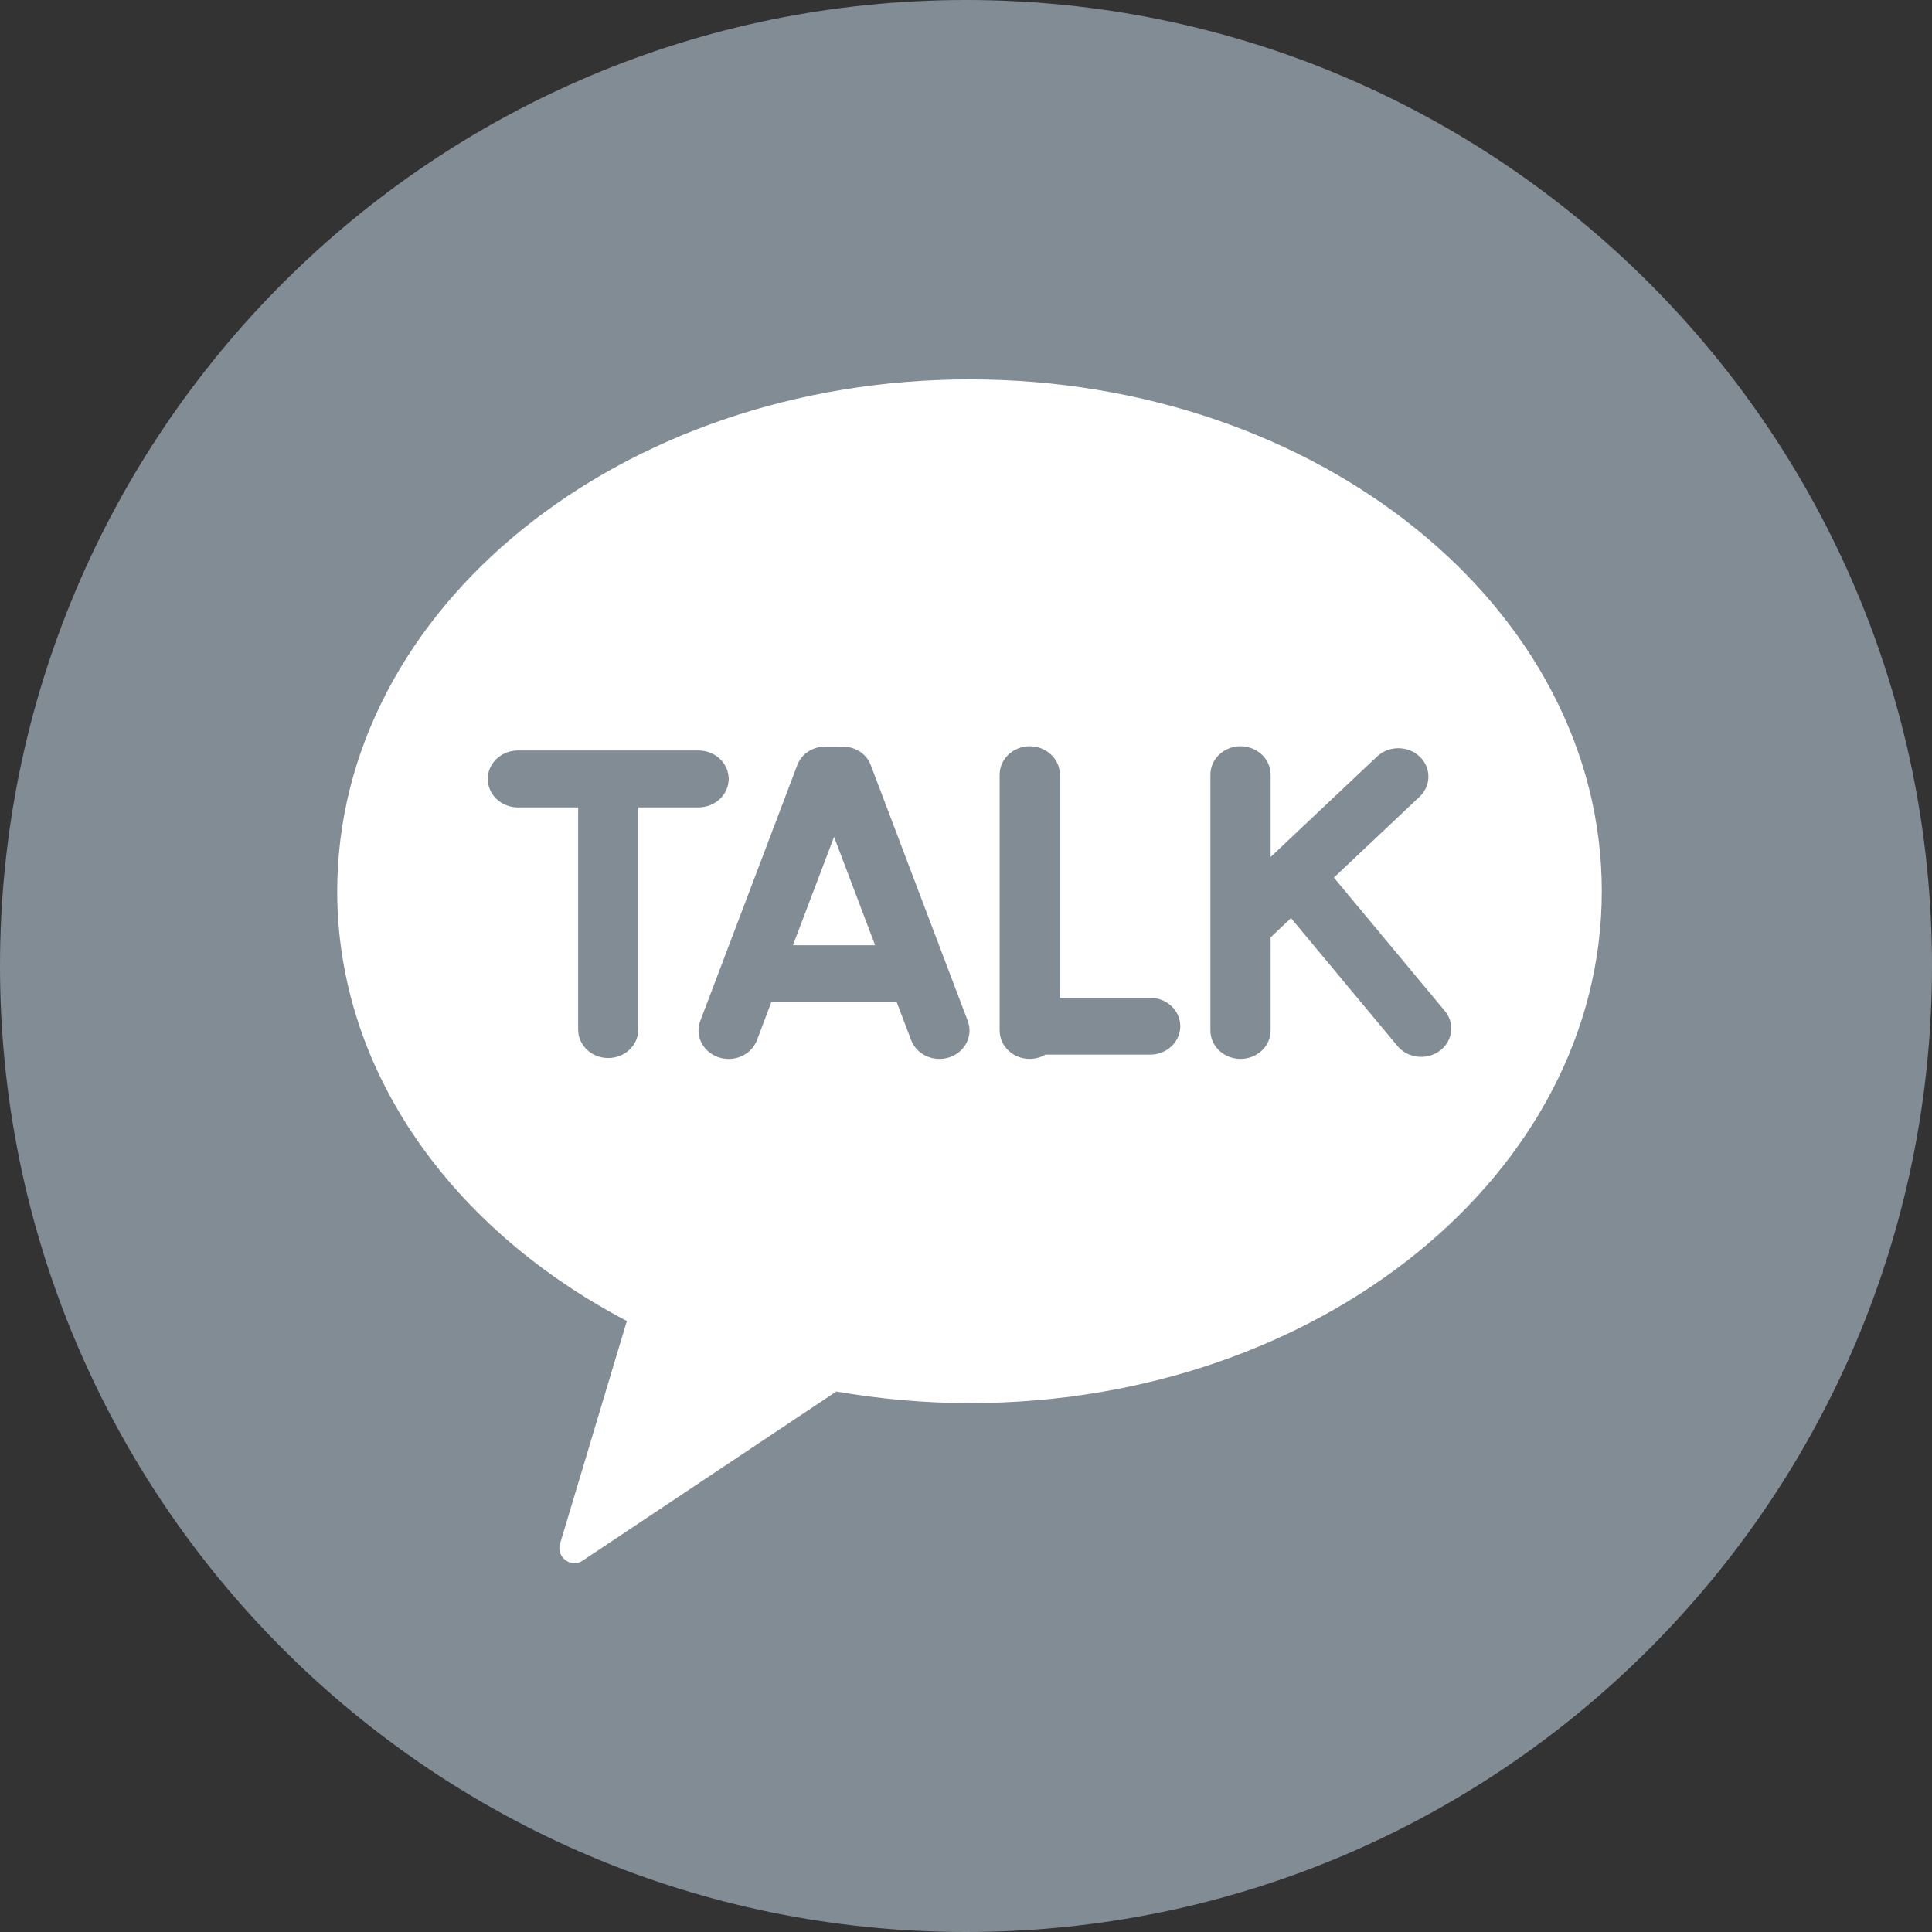 <svg width="24" height="24" viewBox="0 0 24 24" fill="none" xmlns="http://www.w3.org/2000/svg">
<rect x="0" y="0" width="24" height="24" fill="#333333" stroke="none"/>
<path d="M12 24C18.627 24 24 18.627 24 12C24 5.373 18.627 0 12 0C5.373 0 0 5.373 0 12C0 18.627 5.373 24 12 24Z" fill="#828C94"/>
<path d="M10.871 11.742H9.85L10.361 10.396L10.871 11.742Z" fill="white"/>
<path fill-rule="evenodd" clip-rule="evenodd" d="M12.044 4.713C16.382 4.713 19.898 7.559 19.898 11.071C19.898 14.583 16.382 17.43 12.044 17.43C11.476 17.43 10.923 17.378 10.389 17.286L7.239 19.386C7.094 19.483 6.906 19.345 6.957 19.177L7.787 16.41C5.624 15.277 4.189 13.312 4.189 11.071C4.189 7.559 7.706 4.713 12.044 4.713ZM12.792 9.27C12.585 9.27 12.418 9.429 12.418 9.623V12.802C12.418 12.996 12.585 13.154 12.792 13.154C12.864 13.154 12.93 13.134 12.987 13.101H14.288C14.494 13.101 14.662 12.943 14.662 12.748C14.662 12.553 14.494 12.395 14.288 12.395H13.166V9.623C13.166 9.429 12.998 9.27 12.792 9.27ZM15.41 9.27C15.204 9.27 15.036 9.429 15.036 9.623V12.802C15.036 12.996 15.204 13.154 15.41 13.154C15.616 13.154 15.784 12.996 15.784 12.802V11.642C15.788 11.638 15.793 11.636 15.797 11.632L16.037 11.405L17.36 12.994C17.488 13.147 17.723 13.174 17.886 13.053C18.048 12.933 18.076 12.711 17.948 12.558L16.57 10.902L17.635 9.897C17.781 9.759 17.781 9.536 17.635 9.398C17.49 9.26 17.252 9.26 17.106 9.398L15.784 10.646V9.623C15.784 9.429 15.616 9.27 15.41 9.27ZM10.246 9.274C10.099 9.277 9.963 9.359 9.907 9.497L8.702 12.675C8.628 12.857 8.725 13.061 8.918 13.131C9.111 13.201 9.327 13.11 9.401 12.927L9.582 12.448H11.139L11.321 12.927C11.395 13.11 11.611 13.2 11.804 13.131C11.997 13.061 12.092 12.857 12.019 12.675L10.814 9.497C10.76 9.363 10.628 9.281 10.486 9.275C10.444 9.273 10.284 9.273 10.246 9.274ZM6.433 9.323C6.227 9.323 6.059 9.481 6.059 9.676C6.059 9.871 6.227 10.03 6.433 10.03H7.182V12.79C7.182 12.985 7.349 13.143 7.555 13.143C7.762 13.143 7.929 12.985 7.929 12.79V10.03H8.677C8.884 10.029 9.052 9.871 9.052 9.676C9.052 9.481 8.884 9.323 8.677 9.323H6.433Z" fill="white"/>
</svg>
